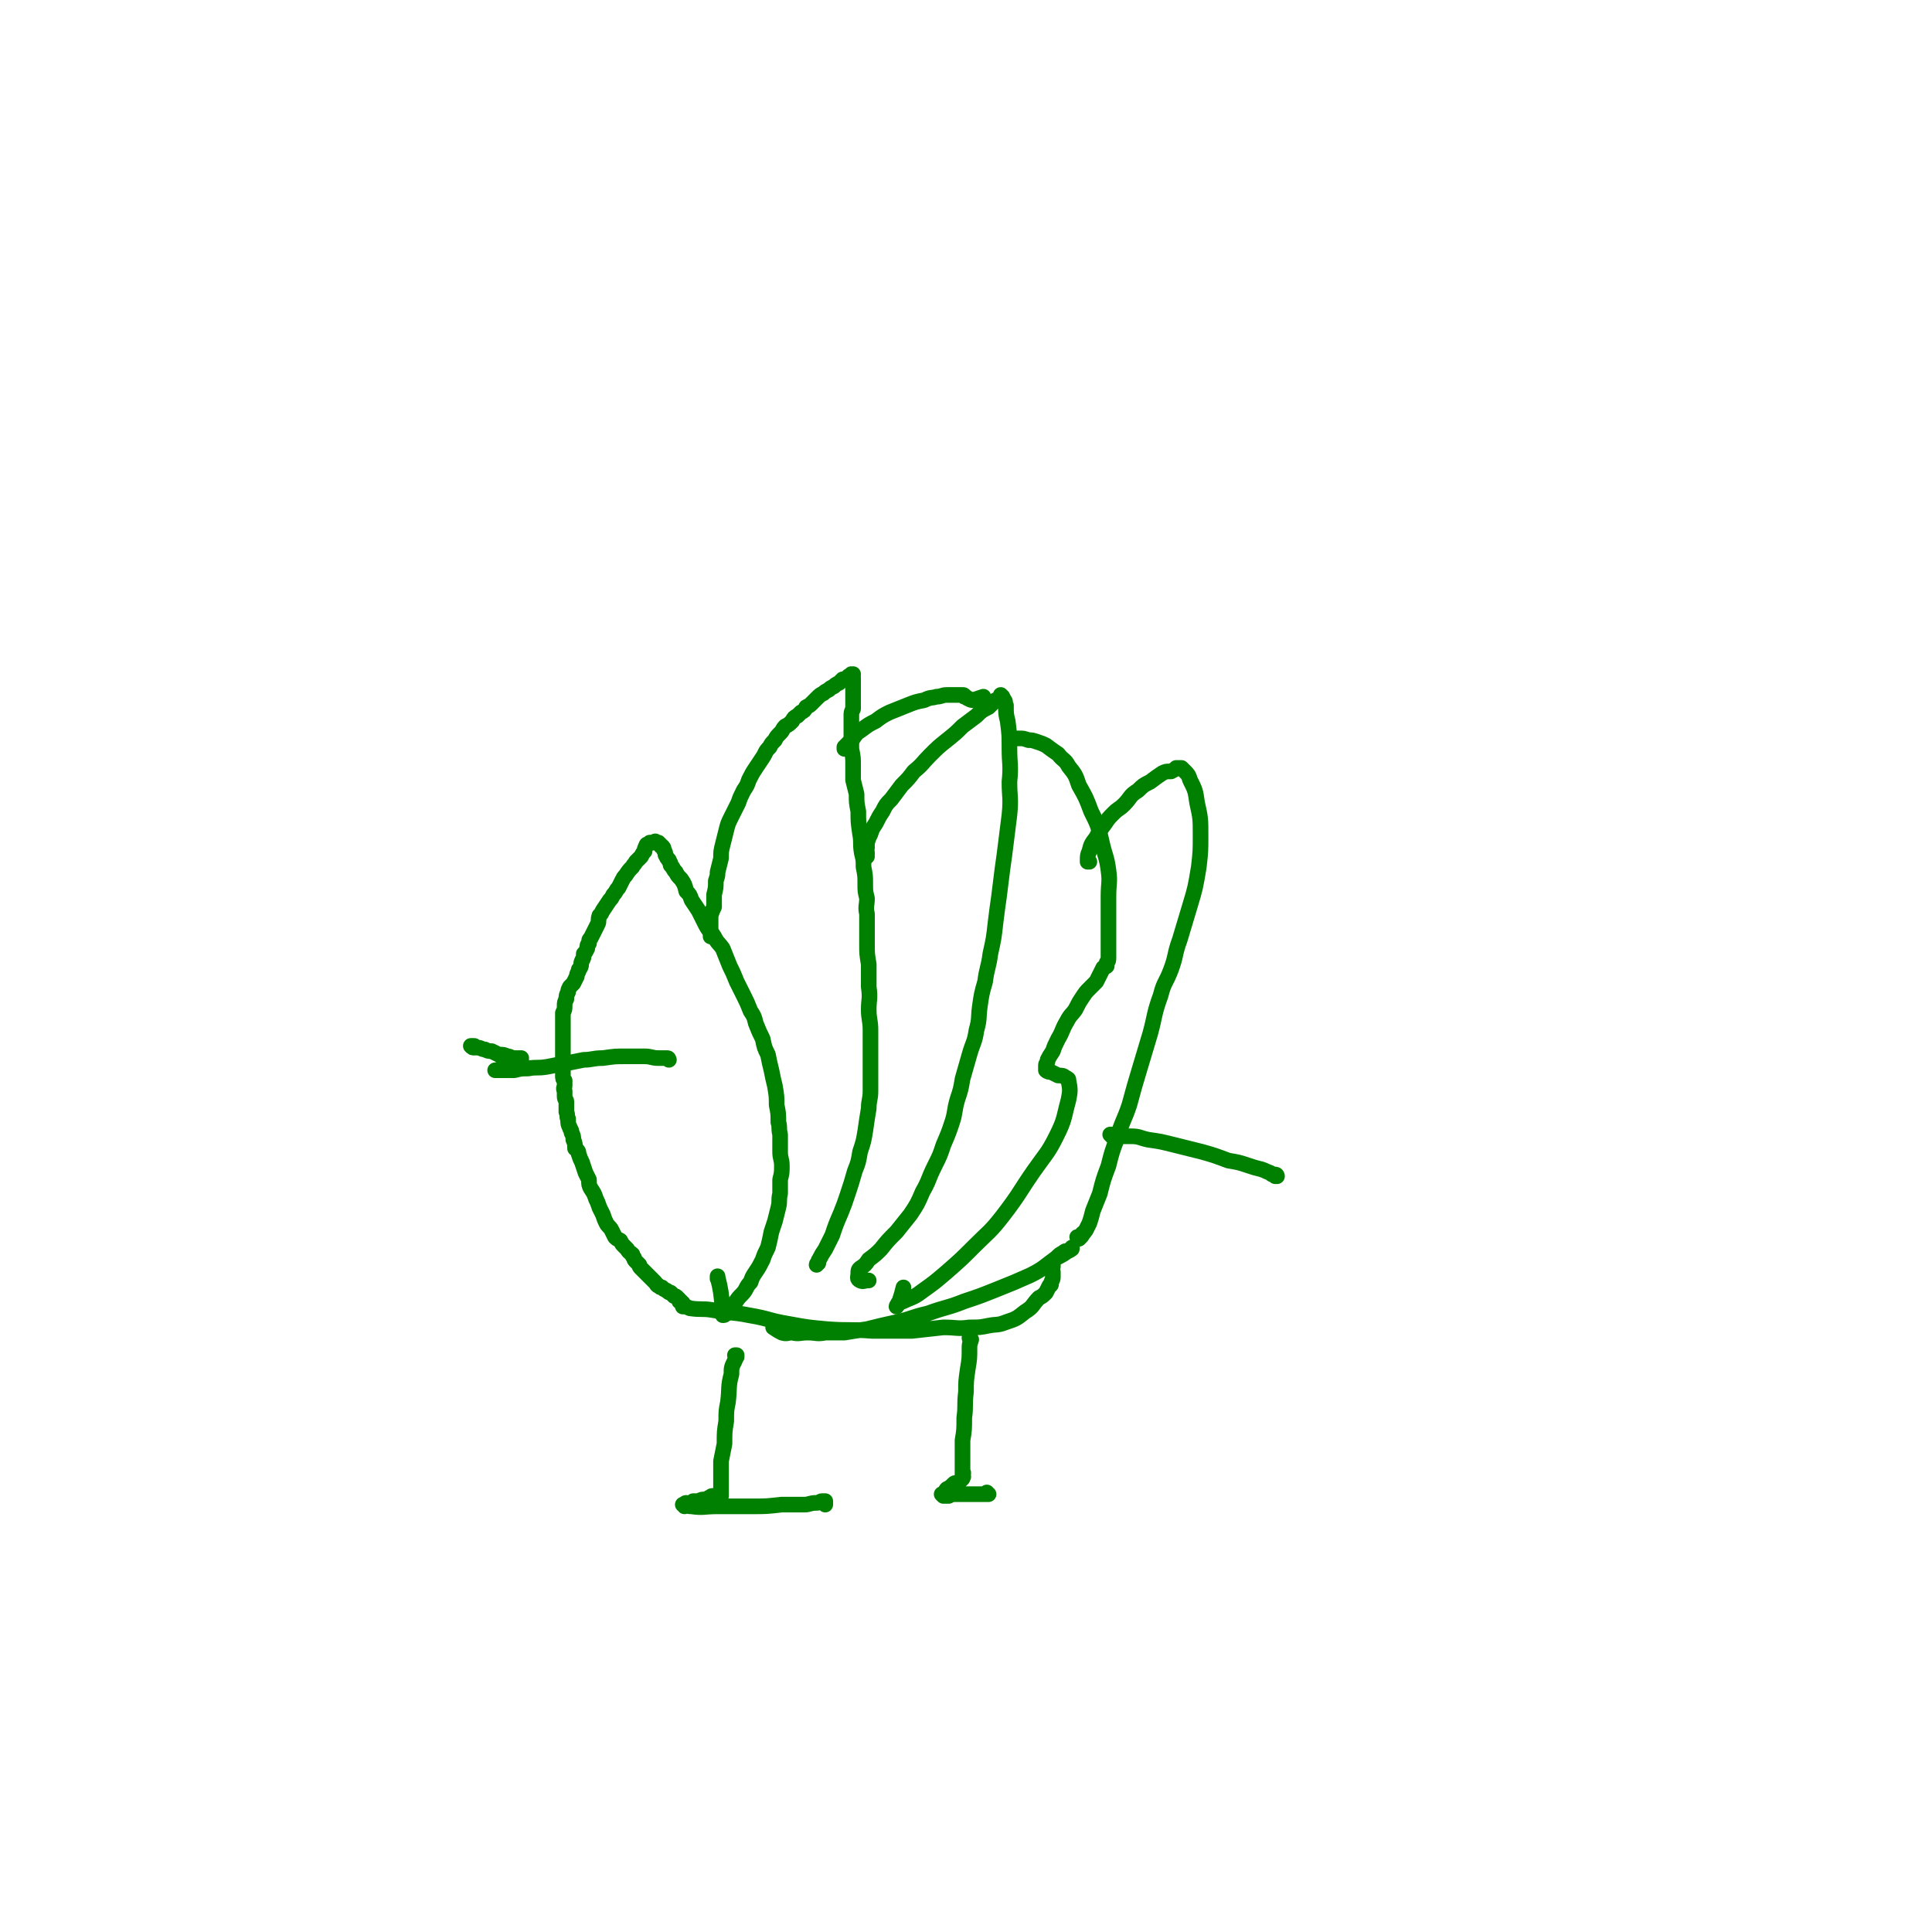 <svg viewBox='0 0 1112 1112' version='1.1' xmlns='http://www.w3.org/2000/svg' xmlns:xlink='http://www.w3.org/1999/xlink'><g fill='none' stroke='#008000' stroke-width='9' stroke-linecap='round' stroke-linejoin='round'><path d='M393,750c-1,0 -1,-1 -1,-1 0,0 0,0 0,0 0,0 0,0 0,0 0,0 0,0 -1,0 0,-1 0,-1 0,-1 -1,-1 -1,-1 -1,-1 -1,-1 -1,-1 -2,-1 -1,-1 -1,-1 -2,-2 -1,0 -1,0 -2,-1 -2,-1 -2,-1 -3,-2 -1,0 -1,0 -2,-1 -1,0 -1,-1 -2,-2 -1,-1 -1,-1 -2,-2 -1,-1 -1,-1 -2,-2 -1,-1 -1,-1 -2,-2 -1,-1 -1,-1 -2,-2 -1,-1 -1,-1 -1,-2 -1,-1 -1,-1 -2,-2 -1,-1 -1,-1 -1,-2 -1,-1 -1,-1 -1,-2 -1,-1 -2,-1 -3,-3 -1,-1 -1,-1 -2,-2 -1,-1 -1,-1 -2,-3 -2,-1 -2,-1 -3,-2 -1,-2 -1,-2 -2,-4 -1,-2 -2,-2 -3,-4 -1,-2 -1,-2 -2,-5 -1,-2 -1,-2 -2,-4 -1,-3 -1,-3 -2,-5 -1,-3 -1,-3 -3,-6 -1,-2 -1,-2 -1,-5 -1,-2 -1,-2 -2,-4 -1,-3 -1,-3 -2,-6 -1,-2 -1,-2 -2,-5 0,-2 -1,-2 -2,-3 0,-2 0,-3 -1,-5 0,-2 0,-2 -1,-4 0,-2 -1,-2 -1,-3 -1,-2 -1,-2 -1,-5 -1,-1 0,-2 -1,-4 0,-1 0,-1 0,-3 0,-2 0,-2 0,-3 0,-1 -1,-1 -1,-3 0,-1 0,-1 0,-3 -1,-2 0,-2 0,-3 0,-2 0,-2 0,-3 -1,-1 -1,-1 -1,-3 0,-2 0,-2 0,-3 0,-1 0,-1 0,-3 0,-1 0,-1 0,-3 0,-1 0,-1 0,-3 0,-2 0,-2 0,-4 0,-2 0,-2 0,-3 0,-2 0,-2 0,-4 0,-2 0,-2 0,-4 0,-2 0,-2 0,-4 0,-3 0,-3 0,-5 1,-2 1,-2 1,-4 0,-2 0,-2 1,-4 0,-2 0,-2 1,-4 0,-1 0,-1 1,-3 1,-1 1,-1 2,-2 1,-2 1,-2 2,-4 0,-1 0,-1 1,-3 0,-1 0,-1 1,-2 1,-2 0,-2 1,-4 1,-2 1,-2 1,-4 1,-1 1,-1 2,-3 0,-2 0,-2 1,-3 0,-2 0,-2 1,-3 1,-2 1,-2 2,-4 1,-2 1,-2 2,-4 1,-2 0,-2 1,-5 1,-1 1,-1 2,-3 2,-3 2,-3 4,-6 1,-1 1,-1 2,-3 2,-2 1,-2 3,-4 1,-2 1,-2 2,-4 1,-2 1,-2 2,-3 2,-3 2,-3 4,-5 1,-2 1,-1 2,-3 2,-2 2,-2 3,-3 1,-2 1,-2 2,-3 0,-1 0,-2 1,-3 0,-1 0,-1 1,-1 1,-1 1,-1 1,-1 1,0 1,0 2,0 0,0 0,0 1,0 0,-1 0,-1 1,0 0,0 0,0 1,0 0,0 0,0 0,0 0,1 0,1 1,1 0,1 0,1 1,1 1,1 1,1 1,2 1,2 1,2 1,3 1,2 1,2 2,3 0,1 1,1 1,3 2,2 1,2 3,4 1,2 1,2 3,4 2,3 2,3 3,7 2,2 2,2 3,5 2,3 2,3 4,6 2,4 2,4 4,8 2,4 3,4 5,7 2,4 3,4 5,7 2,5 2,5 4,10 2,4 2,4 4,9 2,4 2,4 4,8 2,4 2,4 4,9 2,3 2,3 3,7 2,5 2,5 4,9 1,5 1,5 3,9 1,5 1,5 2,9 1,5 1,5 2,9 1,6 1,6 1,11 1,5 1,5 1,10 1,3 0,3 1,7 0,5 0,5 0,10 0,4 1,4 1,8 0,4 0,4 -1,8 0,4 0,4 0,8 -1,4 0,4 -1,8 -1,4 -1,4 -2,8 -1,3 -1,3 -2,6 -1,5 -1,5 -2,9 -2,4 -2,4 -3,7 -2,4 -2,4 -4,7 -2,3 -2,3 -3,6 -3,3 -2,4 -5,7 -2,2 -2,2 -4,5 -1,2 -1,2 -3,4 -1,1 -1,1 -2,2 -1,1 -1,1 -2,1 0,0 0,0 0,0 0,-2 0,-2 0,-3 -1,-10 -1,-11 -3,-19 0,-1 0,0 0,1 '/><path d='M410,538c0,0 -1,-1 -1,-1 0,0 1,0 1,1 0,0 0,0 -1,1 0,0 0,0 0,0 0,0 0,0 0,0 1,0 0,0 0,-1 0,0 0,0 0,0 0,-1 0,-1 0,-2 0,-2 0,-2 0,-4 0,-3 0,-3 0,-5 1,-3 1,-3 2,-5 0,-4 0,-4 0,-7 1,-4 1,-4 1,-8 1,-3 1,-3 1,-5 1,-4 1,-4 2,-8 0,-4 0,-4 1,-8 1,-4 1,-4 2,-8 1,-4 1,-4 3,-8 2,-4 2,-4 4,-8 1,-3 1,-3 3,-7 2,-3 2,-3 3,-6 2,-4 2,-4 4,-7 2,-3 2,-3 4,-6 2,-3 1,-3 4,-6 1,-2 1,-2 3,-4 1,-2 1,-2 3,-4 2,-2 1,-2 3,-4 2,-1 2,-1 4,-3 1,-2 1,-2 3,-3 1,-1 1,-1 2,-2 2,-1 2,-1 3,-3 2,-1 2,-1 3,-2 2,-2 2,-2 3,-3 2,-2 2,-2 4,-3 1,-1 1,-1 3,-2 1,-1 1,-1 3,-2 1,-1 1,-1 3,-2 1,-1 1,-1 2,-2 1,0 1,0 3,-1 0,0 0,-1 1,-1 1,0 1,0 1,0 1,0 1,0 1,-1 0,0 0,0 0,0 0,0 0,0 0,0 0,1 0,0 -1,0 0,0 1,1 1,2 0,1 0,1 0,2 0,1 0,1 0,1 0,1 0,1 0,2 0,1 0,1 0,3 0,2 0,2 0,3 0,2 0,2 0,3 0,2 0,2 0,4 -1,2 -1,2 -1,4 0,2 0,2 0,5 0,3 0,3 0,7 0,3 0,3 0,7 1,5 1,5 1,9 0,4 0,4 0,9 1,4 1,4 2,8 0,5 0,5 1,10 0,6 0,6 1,13 1,5 0,5 1,11 1,4 1,4 1,8 1,5 1,5 1,10 0,4 0,4 1,8 0,4 -1,5 0,9 0,4 0,4 0,8 0,4 0,5 0,9 0,6 0,6 1,12 0,6 0,6 0,13 1,7 0,7 0,13 0,6 1,6 1,12 0,6 0,6 0,12 0,5 0,5 0,11 0,6 0,6 0,12 0,5 -1,5 -1,10 -1,6 -1,6 -2,13 -1,6 -1,6 -3,12 -1,6 -1,6 -3,11 -2,7 -2,7 -4,13 -2,6 -2,6 -4,11 -3,7 -3,7 -5,13 -2,4 -2,4 -4,8 -2,3 -2,3 -3,5 -1,2 -1,1 -1,3 -1,0 -1,1 -1,1 0,0 0,0 0,0 1,-1 1,-1 1,-2 0,0 0,0 0,0 '/><path d='M499,493c0,-1 -1,-1 -1,-1 0,0 0,0 1,0 0,0 0,0 0,0 0,0 -1,0 -1,0 0,0 0,0 1,0 0,0 0,-1 0,-1 0,-2 -1,-2 0,-3 0,-2 0,-2 0,-3 1,-3 1,-3 2,-5 1,-3 1,-3 3,-6 2,-4 2,-4 4,-7 2,-4 2,-4 5,-7 3,-4 3,-4 6,-8 4,-4 4,-4 7,-8 5,-4 5,-5 9,-9 5,-5 5,-5 10,-9 5,-4 5,-4 9,-8 4,-3 4,-3 8,-6 3,-3 3,-3 7,-5 2,-2 2,-2 4,-4 1,0 1,0 2,-1 1,0 1,-1 2,-1 0,0 0,0 0,0 0,0 0,0 0,0 0,0 -1,-1 -1,-1 1,1 1,1 2,3 1,1 0,1 1,3 0,5 0,5 1,9 1,8 1,8 1,16 0,9 1,9 0,19 0,9 1,9 0,19 -1,8 -1,8 -2,16 -1,8 -1,8 -2,15 -1,8 -1,8 -2,16 -1,7 -1,7 -2,15 -1,9 -1,9 -3,18 -1,8 -2,8 -3,16 -2,7 -2,7 -3,14 -1,7 0,7 -2,14 -1,7 -2,7 -4,14 -2,7 -2,7 -4,14 -1,6 -1,6 -3,12 -2,7 -1,7 -3,13 -2,6 -2,6 -5,13 -2,6 -2,6 -5,12 -4,8 -3,8 -7,15 -3,7 -3,7 -7,13 -4,5 -4,5 -8,10 -5,5 -5,5 -9,10 -3,3 -3,3 -7,6 -2,3 -2,3 -5,5 -1,1 -1,1 -1,3 0,2 -1,3 1,4 2,1 2,0 5,0 0,0 0,0 0,0 0,0 0,0 0,0 '/><path d='M487,431c0,0 -1,-1 -1,-1 0,0 0,0 0,1 0,0 0,0 0,0 1,0 0,-1 0,-1 0,0 0,0 0,1 0,0 0,0 0,0 1,0 0,0 0,-1 0,0 0,0 1,-1 2,-2 2,-2 4,-4 2,-3 2,-3 5,-5 4,-3 4,-3 8,-5 4,-3 4,-3 8,-5 5,-2 5,-2 10,-4 5,-2 5,-2 10,-3 4,-2 4,-1 7,-2 3,0 3,-1 6,-1 2,0 2,0 4,0 2,0 2,0 3,0 1,0 1,0 2,0 0,0 0,0 0,0 0,0 0,0 0,0 1,0 1,0 1,1 1,0 1,0 2,1 1,0 1,1 3,1 3,-1 3,-1 6,-2 0,0 0,0 0,0 '/><path d='M582,426c0,0 -1,0 -1,-1 0,0 0,1 0,1 0,0 0,0 0,0 1,0 1,0 1,0 1,0 1,-1 2,-1 1,0 2,0 3,0 2,0 2,0 5,1 2,0 2,0 5,1 3,1 3,1 5,2 4,3 4,3 7,5 3,4 4,3 6,7 4,5 4,5 6,11 4,7 4,7 7,15 4,8 4,8 6,17 2,9 3,9 4,17 1,7 0,7 0,15 0,4 0,4 0,8 0,3 0,3 0,5 0,2 0,2 0,4 0,3 0,3 0,5 0,3 0,3 0,5 0,2 0,2 0,4 0,1 0,1 0,2 0,1 0,1 0,2 0,2 0,2 -1,3 0,1 0,1 0,2 -1,1 -1,0 -2,1 -1,2 -1,2 -2,4 -1,2 -1,2 -2,4 -2,2 -2,2 -4,4 -2,2 -2,2 -4,5 -2,3 -2,3 -4,7 -2,3 -3,3 -5,7 -3,5 -2,5 -5,10 -2,4 -2,4 -3,7 -2,3 -2,3 -3,5 0,2 -1,2 -1,3 0,1 0,1 0,2 0,1 0,1 0,1 1,1 2,1 3,1 2,1 2,1 4,2 2,0 3,0 4,1 2,1 2,1 2,2 1,5 1,6 0,11 -3,11 -2,11 -7,21 -5,10 -6,10 -13,20 -9,13 -8,13 -18,26 -7,9 -8,9 -16,17 -8,8 -8,8 -16,15 -7,6 -7,6 -14,11 -4,3 -4,3 -9,5 -2,1 -2,1 -5,2 0,1 -1,2 -1,2 0,-1 2,-2 2,-4 1,-3 1,-3 2,-7 0,0 0,0 0,0 '/><path d='M627,496c0,0 -1,-1 -1,-1 0,0 0,1 0,1 0,0 0,-1 0,-1 0,-2 0,-3 1,-5 1,-4 1,-4 4,-8 2,-4 2,-4 5,-8 2,-3 2,-3 5,-6 3,-3 3,-2 6,-5 4,-4 3,-5 8,-8 3,-3 3,-3 7,-5 4,-3 4,-3 7,-5 2,-1 2,-1 5,-1 2,-1 2,-1 3,-2 2,0 2,0 3,0 1,1 1,1 2,2 2,2 2,2 3,5 3,6 3,6 4,13 2,9 2,9 2,19 0,9 0,9 -1,18 -2,12 -2,12 -5,22 -3,10 -3,10 -6,20 -3,8 -2,9 -5,17 -3,8 -4,7 -6,15 -4,11 -3,11 -6,22 -3,10 -3,10 -6,20 -3,10 -3,10 -6,21 -3,9 -4,9 -7,19 -3,8 -3,8 -5,16 -3,8 -3,8 -5,16 -2,5 -2,5 -4,10 -1,4 -1,4 -2,7 -1,2 -1,2 -2,4 -1,1 -1,2 -2,2 0,1 0,1 -1,2 0,0 0,0 -1,1 0,0 0,0 0,0 0,0 0,0 0,0 0,0 0,0 -1,-1 0,0 1,1 1,1 '/><path d='M394,752c0,0 -1,-1 -1,-1 0,0 0,0 0,1 2,0 2,0 4,1 7,1 7,0 13,1 11,2 11,1 21,3 12,2 11,3 23,5 11,2 11,2 22,3 13,1 13,0 26,1 12,0 12,0 23,0 9,-1 9,-1 18,-2 8,0 8,1 15,0 6,0 6,0 11,-1 5,-1 5,0 10,-2 6,-2 6,-2 11,-6 5,-3 4,-4 8,-8 2,-1 2,-1 4,-3 1,-2 1,-2 2,-4 0,0 1,0 1,-1 0,0 0,0 0,0 0,-2 1,-2 1,-4 0,0 0,0 0,-1 0,-1 0,-1 0,-2 0,-1 -1,-1 0,-3 0,-1 0,-1 0,-3 1,-1 1,-1 2,-2 2,-2 2,-2 4,-3 1,-1 1,-1 3,-1 1,-1 1,0 1,-1 1,0 1,0 1,-1 0,0 0,0 0,0 0,1 0,1 -1,1 -4,3 -4,3 -8,5 -7,5 -7,6 -15,10 -9,4 -9,4 -19,8 -10,4 -10,4 -19,7 -10,4 -10,3 -21,7 -9,2 -9,3 -18,5 -9,2 -9,2 -17,4 -7,1 -7,1 -13,2 -6,0 -6,0 -11,0 -5,1 -5,0 -10,0 -5,0 -5,1 -9,0 -3,0 -3,1 -6,0 -2,-1 -2,-1 -5,-3 0,0 0,0 0,0 '/><path d='M424,781c0,0 0,-1 -1,-1 0,0 1,0 1,0 0,0 0,0 0,0 0,1 0,0 -1,0 0,0 1,0 1,0 0,0 0,0 0,0 0,1 0,0 -1,0 0,0 1,0 1,0 0,0 0,0 0,0 0,1 0,0 -1,0 0,0 1,0 1,0 0,2 -1,2 -1,3 -2,4 -2,4 -2,8 -2,7 -1,8 -2,16 -1,5 -1,5 -1,11 -1,6 -1,6 -1,13 -1,5 -1,5 -2,10 0,3 0,3 0,7 0,2 0,2 0,4 0,2 0,2 0,3 0,1 0,1 0,2 0,0 0,0 0,1 0,1 0,1 0,1 0,0 0,0 0,0 0,1 0,1 0,1 0,0 0,0 0,0 0,0 0,0 0,1 0,0 0,0 0,0 0,0 0,-1 0,-1 -1,0 0,0 0,1 0,0 0,0 0,0 0,0 -1,-1 -1,0 -1,0 -1,0 -2,0 -1,0 -1,0 -2,0 -1,0 -1,1 -2,1 -1,1 -1,1 -2,1 -2,0 -2,0 -4,1 -1,0 -1,0 -3,0 -1,1 -1,1 -2,1 -1,1 -1,0 -2,0 -1,0 -1,1 -1,2 0,0 0,-1 0,-1 0,0 0,0 0,0 0,1 -1,0 -1,0 2,0 2,1 5,1 7,1 7,0 15,0 10,0 10,0 20,0 8,0 8,0 17,-1 6,0 6,0 13,0 3,0 3,-1 7,-1 2,0 2,-1 3,-1 1,0 1,0 2,0 0,1 0,1 0,2 0,0 0,0 0,0 0,0 0,0 0,0 '/><path d='M559,771c0,0 -1,0 -1,-1 0,0 0,1 1,1 0,0 0,0 0,0 0,0 -1,0 -1,-1 0,0 0,1 1,1 0,0 0,0 0,0 -1,3 -1,3 -1,5 0,6 0,6 -1,12 -1,7 -1,7 -1,13 -1,8 0,8 -1,15 0,7 0,7 -1,13 0,3 0,3 0,6 0,2 0,2 0,4 0,2 0,2 0,3 0,2 0,2 0,3 0,1 0,1 0,2 0,0 0,0 0,0 0,0 0,0 0,1 0,0 0,0 0,0 1,0 0,-1 0,-1 0,0 0,0 0,1 1,0 0,0 0,0 0,0 0,0 0,0 0,1 0,1 0,1 0,0 0,0 0,0 0,0 0,0 0,0 0,0 0,0 0,0 0,1 1,1 0,1 0,0 0,0 0,1 -1,1 -1,1 -2,2 -2,1 -2,0 -3,1 -2,2 -2,2 -4,3 -1,1 -1,2 -1,3 0,0 -1,0 -1,0 0,0 0,0 0,1 0,0 0,0 0,0 0,0 -1,-1 -1,-1 0,0 0,0 1,1 0,0 0,0 0,0 0,0 -1,-1 -1,-1 0,0 1,0 2,1 1,0 1,0 2,0 2,-1 2,-1 5,-1 2,0 2,0 4,0 2,0 2,0 4,0 2,0 2,0 4,0 1,0 1,0 3,0 1,0 1,0 2,0 0,0 0,0 1,0 0,0 0,0 0,0 0,0 -1,0 -1,-1 '/><path d='M385,610c0,0 -1,-1 -1,-1 0,0 0,0 0,0 0,0 0,0 0,0 1,1 1,0 0,0 0,0 -1,0 -1,0 -2,0 -2,0 -4,0 -4,0 -4,-1 -8,-1 -5,0 -5,0 -11,0 -6,0 -6,0 -13,1 -6,0 -6,1 -11,1 -5,1 -5,1 -10,2 -6,1 -6,1 -11,2 -6,1 -6,0 -11,1 -4,0 -4,0 -8,1 -2,0 -3,0 -5,0 -2,0 -2,0 -4,0 -1,0 -1,0 -1,0 -1,0 -1,0 -1,0 1,0 2,0 3,-1 0,0 0,1 -1,1 '/><path d='M300,610c0,0 -1,-1 -1,-1 0,0 1,0 1,0 0,0 -1,0 -1,0 -1,0 -1,0 -1,0 -1,0 -1,0 -1,0 -1,0 -1,0 -2,0 -2,-1 -2,-1 -3,-1 -2,-1 -2,-1 -5,-1 -2,-1 -2,-1 -4,-2 -2,0 -2,0 -4,-1 -2,0 -2,-1 -4,-1 -1,0 -1,0 -2,-1 -1,0 -1,0 -1,0 -1,0 -1,0 -1,0 0,0 0,0 0,0 1,1 1,1 2,1 0,0 0,0 0,0 '/><path d='M640,654c0,0 -1,-1 -1,-1 0,0 0,0 1,0 0,0 0,0 0,0 0,1 -1,0 -1,0 0,0 1,0 1,0 1,0 2,0 3,0 1,0 1,1 3,1 3,0 3,0 5,0 5,0 5,1 10,2 7,1 7,1 15,3 8,2 8,2 16,4 7,2 7,2 15,5 6,1 6,1 12,3 3,1 3,1 7,2 3,1 2,1 5,2 1,1 1,1 2,1 1,0 1,0 1,1 0,0 0,0 0,0 0,0 0,0 0,0 1,0 0,-1 0,-1 0,0 0,0 1,1 0,0 0,0 0,0 0,0 0,-1 -1,-1 '/></g>
</svg>